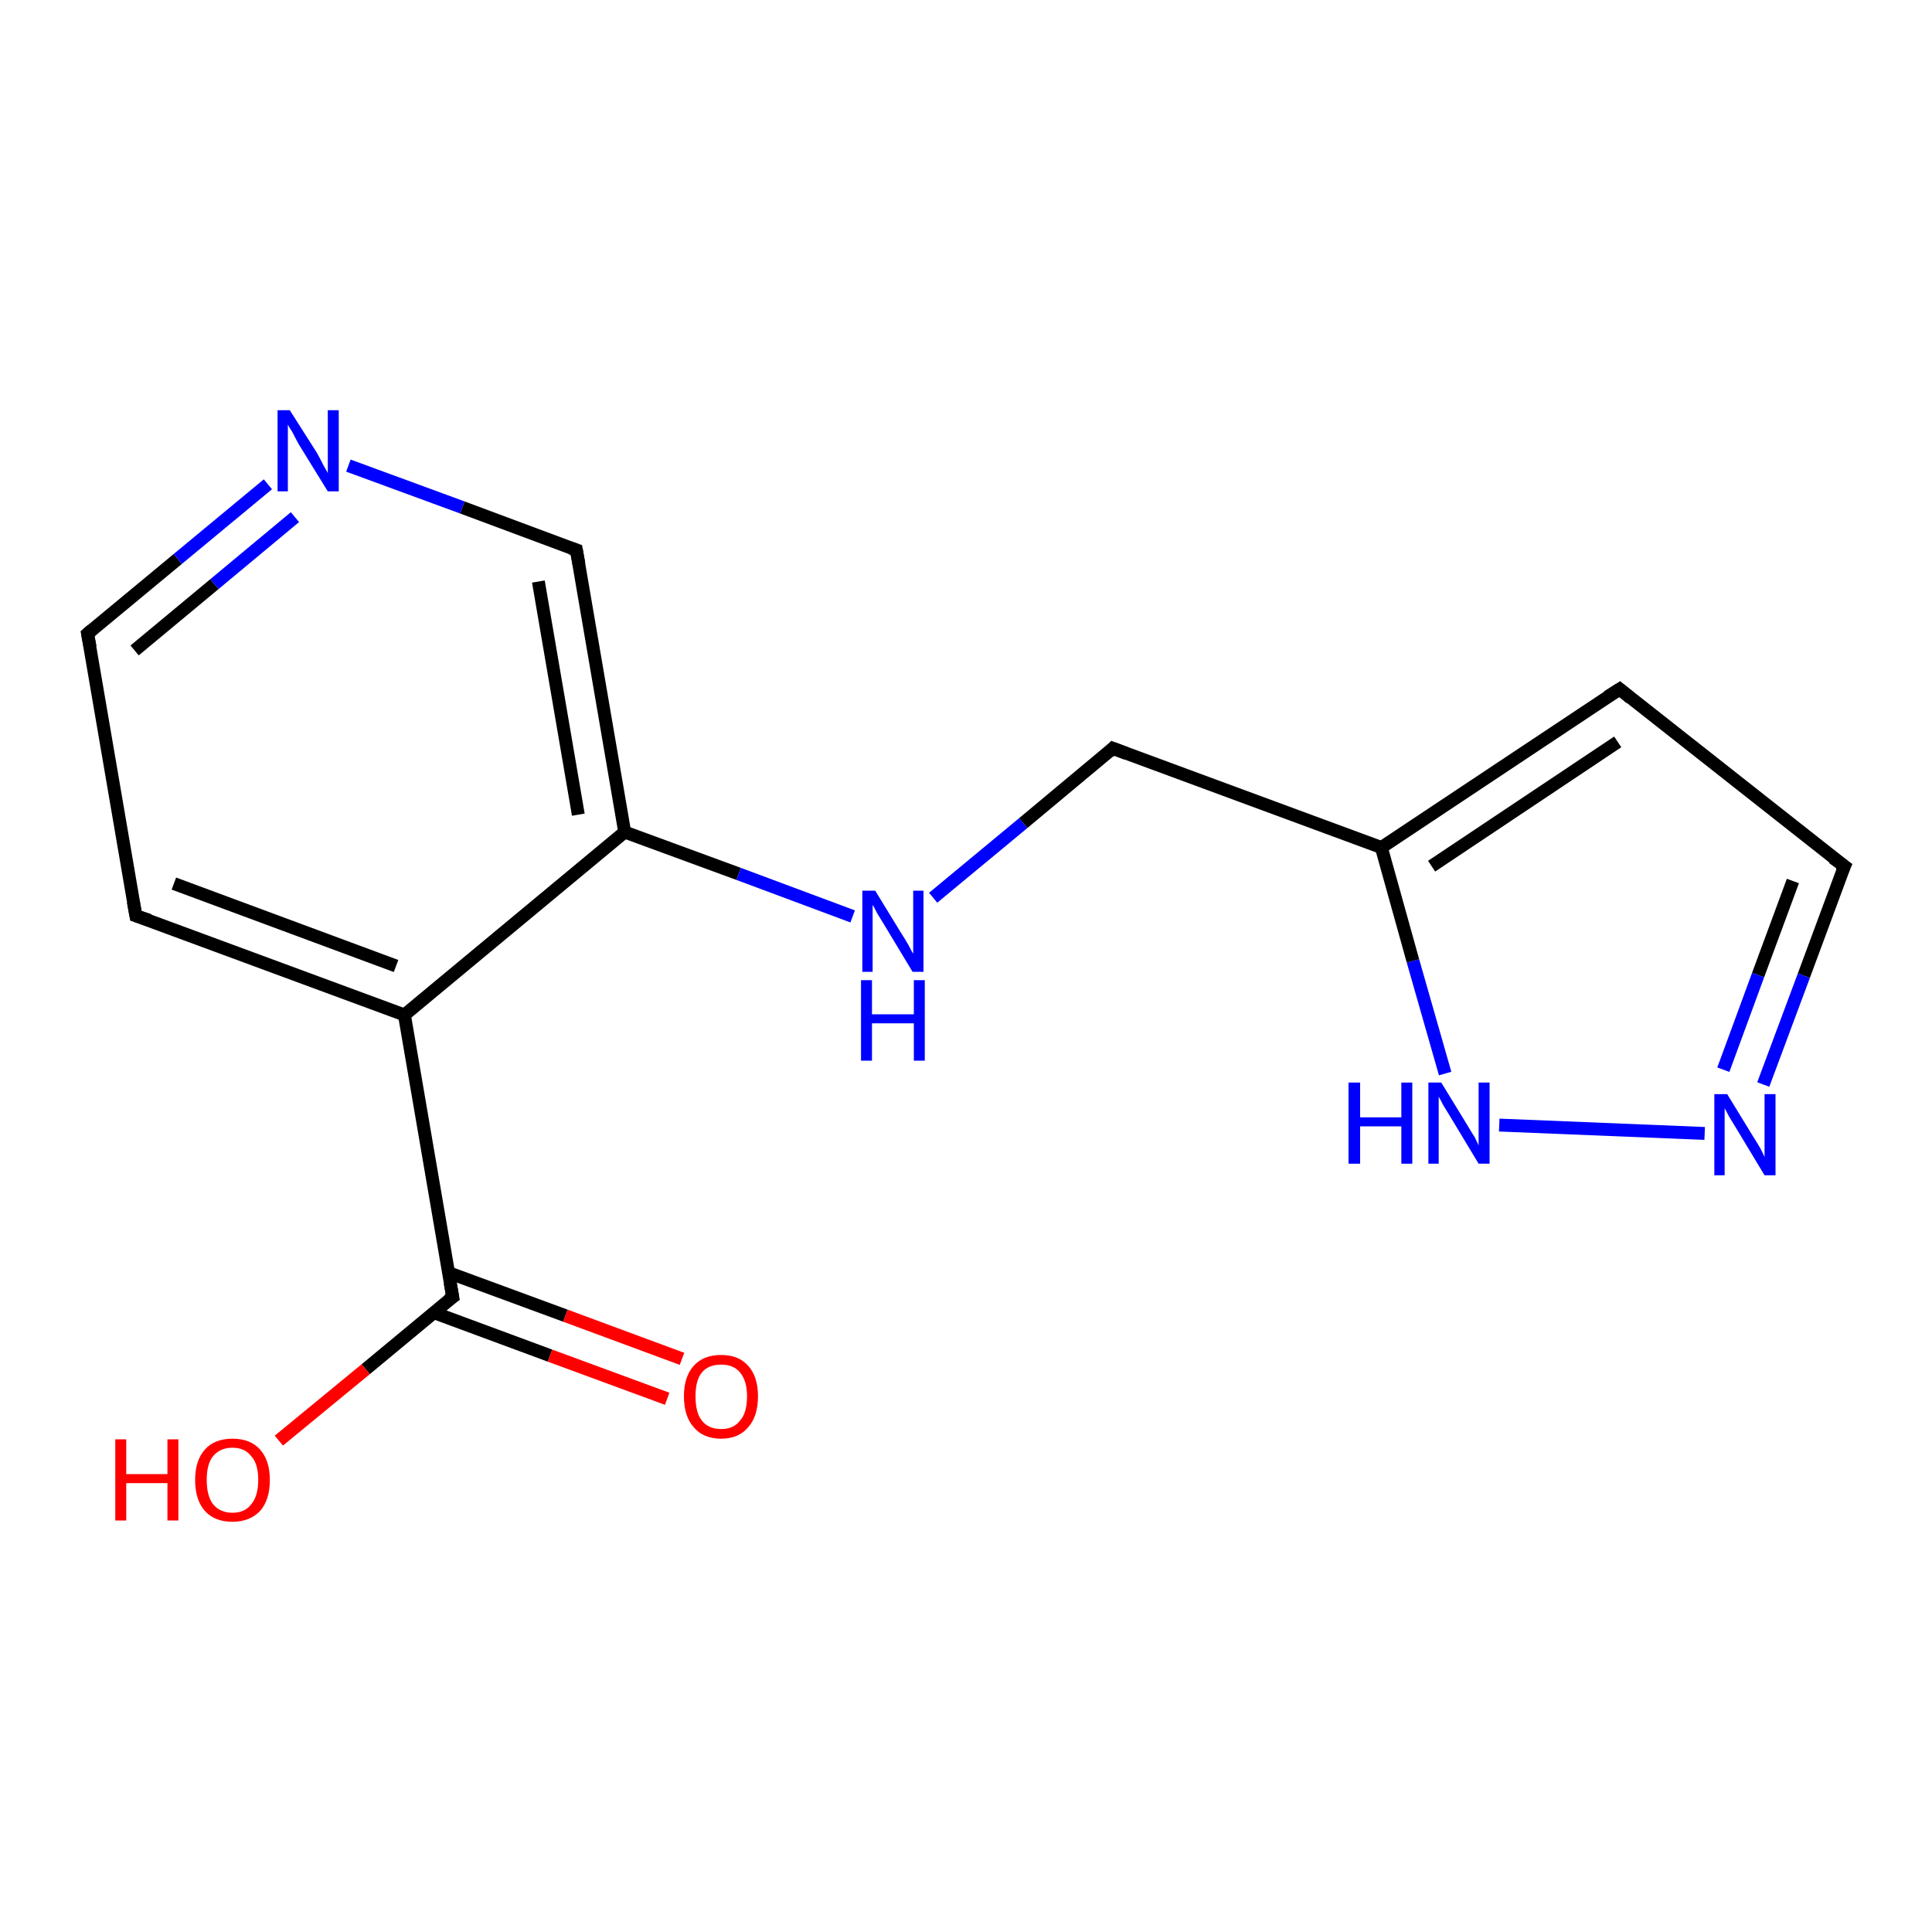 <?xml version='1.0' encoding='iso-8859-1'?>
<svg version='1.1' baseProfile='full'
              xmlns='http://www.w3.org/2000/svg'
                      xmlns:rdkit='http://www.rdkit.org/xml'
                      xmlns:xlink='http://www.w3.org/1999/xlink'
                  xml:space='preserve'
width='300px' height='300px' viewBox='0 0 300 300'>
<!-- END OF HEADER -->
<rect style='opacity:1.0;fill:#FFFFFF;stroke:none' width='300.0' height='300.0' x='0.0' y='0.0'> </rect>
<path class='bond-0 atom-0 atom-1' d='M 43.3,223.7 L 56.8,212.6' style='fill:none;fill-rule:evenodd;stroke:#FF0000;stroke-width:2.0px;stroke-linecap:butt;stroke-linejoin:miter;stroke-opacity:1' />
<path class='bond-0 atom-0 atom-1' d='M 56.8,212.6 L 70.3,201.4' style='fill:none;fill-rule:evenodd;stroke:#000000;stroke-width:2.0px;stroke-linecap:butt;stroke-linejoin:miter;stroke-opacity:1' />
<path class='bond-1 atom-1 atom-2' d='M 67.3,203.8 L 85.4,210.5' style='fill:none;fill-rule:evenodd;stroke:#000000;stroke-width:2.0px;stroke-linecap:butt;stroke-linejoin:miter;stroke-opacity:1' />
<path class='bond-1 atom-1 atom-2' d='M 85.4,210.5 L 103.6,217.2' style='fill:none;fill-rule:evenodd;stroke:#FF0000;stroke-width:2.0px;stroke-linecap:butt;stroke-linejoin:miter;stroke-opacity:1' />
<path class='bond-1 atom-1 atom-2' d='M 69.6,197.6 L 87.8,204.3' style='fill:none;fill-rule:evenodd;stroke:#000000;stroke-width:2.0px;stroke-linecap:butt;stroke-linejoin:miter;stroke-opacity:1' />
<path class='bond-1 atom-1 atom-2' d='M 87.8,204.3 L 105.9,211.0' style='fill:none;fill-rule:evenodd;stroke:#FF0000;stroke-width:2.0px;stroke-linecap:butt;stroke-linejoin:miter;stroke-opacity:1' />
<path class='bond-2 atom-1 atom-3' d='M 70.3,201.4 L 62.8,157.6' style='fill:none;fill-rule:evenodd;stroke:#000000;stroke-width:2.0px;stroke-linecap:butt;stroke-linejoin:miter;stroke-opacity:1' />
<path class='bond-3 atom-3 atom-4' d='M 62.8,157.6 L 21.1,142.2' style='fill:none;fill-rule:evenodd;stroke:#000000;stroke-width:2.0px;stroke-linecap:butt;stroke-linejoin:miter;stroke-opacity:1' />
<path class='bond-3 atom-3 atom-4' d='M 61.5,150.0 L 27.0,137.2' style='fill:none;fill-rule:evenodd;stroke:#000000;stroke-width:2.0px;stroke-linecap:butt;stroke-linejoin:miter;stroke-opacity:1' />
<path class='bond-4 atom-4 atom-5' d='M 21.1,142.2 L 13.6,98.4' style='fill:none;fill-rule:evenodd;stroke:#000000;stroke-width:2.0px;stroke-linecap:butt;stroke-linejoin:miter;stroke-opacity:1' />
<path class='bond-5 atom-5 atom-6' d='M 13.6,98.4 L 27.6,86.8' style='fill:none;fill-rule:evenodd;stroke:#000000;stroke-width:2.0px;stroke-linecap:butt;stroke-linejoin:miter;stroke-opacity:1' />
<path class='bond-5 atom-5 atom-6' d='M 27.6,86.8 L 41.6,75.2' style='fill:none;fill-rule:evenodd;stroke:#0000FF;stroke-width:2.0px;stroke-linecap:butt;stroke-linejoin:miter;stroke-opacity:1' />
<path class='bond-5 atom-5 atom-6' d='M 20.9,101.0 L 33.3,90.7' style='fill:none;fill-rule:evenodd;stroke:#000000;stroke-width:2.0px;stroke-linecap:butt;stroke-linejoin:miter;stroke-opacity:1' />
<path class='bond-5 atom-5 atom-6' d='M 33.3,90.7 L 45.8,80.3' style='fill:none;fill-rule:evenodd;stroke:#0000FF;stroke-width:2.0px;stroke-linecap:butt;stroke-linejoin:miter;stroke-opacity:1' />
<path class='bond-6 atom-6 atom-7' d='M 54.1,72.3 L 71.8,78.8' style='fill:none;fill-rule:evenodd;stroke:#0000FF;stroke-width:2.0px;stroke-linecap:butt;stroke-linejoin:miter;stroke-opacity:1' />
<path class='bond-6 atom-6 atom-7' d='M 71.8,78.8 L 89.5,85.4' style='fill:none;fill-rule:evenodd;stroke:#000000;stroke-width:2.0px;stroke-linecap:butt;stroke-linejoin:miter;stroke-opacity:1' />
<path class='bond-7 atom-7 atom-8' d='M 89.5,85.4 L 97.0,129.2' style='fill:none;fill-rule:evenodd;stroke:#000000;stroke-width:2.0px;stroke-linecap:butt;stroke-linejoin:miter;stroke-opacity:1' />
<path class='bond-7 atom-7 atom-8' d='M 83.6,90.3 L 89.8,126.5' style='fill:none;fill-rule:evenodd;stroke:#000000;stroke-width:2.0px;stroke-linecap:butt;stroke-linejoin:miter;stroke-opacity:1' />
<path class='bond-8 atom-8 atom-9' d='M 97.0,129.2 L 114.7,135.7' style='fill:none;fill-rule:evenodd;stroke:#000000;stroke-width:2.0px;stroke-linecap:butt;stroke-linejoin:miter;stroke-opacity:1' />
<path class='bond-8 atom-8 atom-9' d='M 114.7,135.7 L 132.4,142.3' style='fill:none;fill-rule:evenodd;stroke:#0000FF;stroke-width:2.0px;stroke-linecap:butt;stroke-linejoin:miter;stroke-opacity:1' />
<path class='bond-9 atom-9 atom-10' d='M 144.9,139.4 L 158.9,127.8' style='fill:none;fill-rule:evenodd;stroke:#0000FF;stroke-width:2.0px;stroke-linecap:butt;stroke-linejoin:miter;stroke-opacity:1' />
<path class='bond-9 atom-9 atom-10' d='M 158.9,127.8 L 172.8,116.2' style='fill:none;fill-rule:evenodd;stroke:#000000;stroke-width:2.0px;stroke-linecap:butt;stroke-linejoin:miter;stroke-opacity:1' />
<path class='bond-10 atom-10 atom-11' d='M 172.8,116.2 L 214.5,131.6' style='fill:none;fill-rule:evenodd;stroke:#000000;stroke-width:2.0px;stroke-linecap:butt;stroke-linejoin:miter;stroke-opacity:1' />
<path class='bond-11 atom-11 atom-12' d='M 214.5,131.6 L 251.5,107.0' style='fill:none;fill-rule:evenodd;stroke:#000000;stroke-width:2.0px;stroke-linecap:butt;stroke-linejoin:miter;stroke-opacity:1' />
<path class='bond-11 atom-11 atom-12' d='M 222.3,134.5 L 251.2,115.2' style='fill:none;fill-rule:evenodd;stroke:#000000;stroke-width:2.0px;stroke-linecap:butt;stroke-linejoin:miter;stroke-opacity:1' />
<path class='bond-12 atom-12 atom-13' d='M 251.5,107.0 L 286.4,134.5' style='fill:none;fill-rule:evenodd;stroke:#000000;stroke-width:2.0px;stroke-linecap:butt;stroke-linejoin:miter;stroke-opacity:1' />
<path class='bond-13 atom-13 atom-14' d='M 286.4,134.5 L 280.1,151.5' style='fill:none;fill-rule:evenodd;stroke:#000000;stroke-width:2.0px;stroke-linecap:butt;stroke-linejoin:miter;stroke-opacity:1' />
<path class='bond-13 atom-13 atom-14' d='M 280.1,151.5 L 273.8,168.4' style='fill:none;fill-rule:evenodd;stroke:#0000FF;stroke-width:2.0px;stroke-linecap:butt;stroke-linejoin:miter;stroke-opacity:1' />
<path class='bond-13 atom-13 atom-14' d='M 278.4,136.8 L 273.0,151.4' style='fill:none;fill-rule:evenodd;stroke:#000000;stroke-width:2.0px;stroke-linecap:butt;stroke-linejoin:miter;stroke-opacity:1' />
<path class='bond-13 atom-13 atom-14' d='M 273.0,151.4 L 267.6,166.1' style='fill:none;fill-rule:evenodd;stroke:#0000FF;stroke-width:2.0px;stroke-linecap:butt;stroke-linejoin:miter;stroke-opacity:1' />
<path class='bond-14 atom-14 atom-15' d='M 264.7,176.0 L 232.8,174.7' style='fill:none;fill-rule:evenodd;stroke:#0000FF;stroke-width:2.0px;stroke-linecap:butt;stroke-linejoin:miter;stroke-opacity:1' />
<path class='bond-15 atom-8 atom-3' d='M 97.0,129.2 L 62.8,157.6' style='fill:none;fill-rule:evenodd;stroke:#000000;stroke-width:2.0px;stroke-linecap:butt;stroke-linejoin:miter;stroke-opacity:1' />
<path class='bond-16 atom-15 atom-11' d='M 224.4,166.7 L 219.4,149.2' style='fill:none;fill-rule:evenodd;stroke:#0000FF;stroke-width:2.0px;stroke-linecap:butt;stroke-linejoin:miter;stroke-opacity:1' />
<path class='bond-16 atom-15 atom-11' d='M 219.4,149.2 L 214.5,131.6' style='fill:none;fill-rule:evenodd;stroke:#000000;stroke-width:2.0px;stroke-linecap:butt;stroke-linejoin:miter;stroke-opacity:1' />
<path d='M 69.6,201.9 L 70.3,201.4 L 69.9,199.2' style='fill:none;stroke:#000000;stroke-width:2.0px;stroke-linecap:butt;stroke-linejoin:miter;stroke-opacity:1;' />
<path d='M 23.2,142.9 L 21.1,142.2 L 20.7,140.0' style='fill:none;stroke:#000000;stroke-width:2.0px;stroke-linecap:butt;stroke-linejoin:miter;stroke-opacity:1;' />
<path d='M 14.0,100.5 L 13.6,98.4 L 14.3,97.8' style='fill:none;stroke:#000000;stroke-width:2.0px;stroke-linecap:butt;stroke-linejoin:miter;stroke-opacity:1;' />
<path d='M 88.6,85.1 L 89.5,85.4 L 89.9,87.6' style='fill:none;stroke:#000000;stroke-width:2.0px;stroke-linecap:butt;stroke-linejoin:miter;stroke-opacity:1;' />
<path d='M 172.2,116.8 L 172.8,116.2 L 174.9,117.0' style='fill:none;stroke:#000000;stroke-width:2.0px;stroke-linecap:butt;stroke-linejoin:miter;stroke-opacity:1;' />
<path d='M 249.6,108.2 L 251.5,107.0 L 253.2,108.4' style='fill:none;stroke:#000000;stroke-width:2.0px;stroke-linecap:butt;stroke-linejoin:miter;stroke-opacity:1;' />
<path d='M 284.6,133.2 L 286.4,134.5 L 286.0,135.4' style='fill:none;stroke:#000000;stroke-width:2.0px;stroke-linecap:butt;stroke-linejoin:miter;stroke-opacity:1;' />
<path class='atom-0' d='M 17.9 223.5
L 19.6 223.5
L 19.6 228.9
L 26.0 228.9
L 26.0 223.5
L 27.7 223.5
L 27.7 236.1
L 26.0 236.1
L 26.0 230.3
L 19.6 230.3
L 19.6 236.1
L 17.9 236.1
L 17.9 223.5
' fill='#FF0000'/>
<path class='atom-0' d='M 30.3 229.8
Q 30.3 226.8, 31.8 225.1
Q 33.3 223.4, 36.1 223.4
Q 38.9 223.4, 40.4 225.1
Q 41.9 226.8, 41.9 229.8
Q 41.9 232.9, 40.4 234.6
Q 38.8 236.3, 36.1 236.3
Q 33.3 236.3, 31.8 234.6
Q 30.3 232.9, 30.3 229.8
M 36.1 234.9
Q 38.0 234.9, 39.0 233.6
Q 40.1 232.3, 40.1 229.8
Q 40.1 227.3, 39.0 226.1
Q 38.0 224.8, 36.1 224.8
Q 34.2 224.8, 33.1 226.1
Q 32.1 227.3, 32.1 229.8
Q 32.1 232.3, 33.1 233.6
Q 34.2 234.9, 36.1 234.9
' fill='#FF0000'/>
<path class='atom-2' d='M 106.2 216.8
Q 106.2 213.8, 107.7 212.1
Q 109.2 210.4, 112.0 210.4
Q 114.7 210.4, 116.2 212.1
Q 117.7 213.8, 117.7 216.8
Q 117.7 219.9, 116.2 221.6
Q 114.7 223.4, 112.0 223.4
Q 109.2 223.4, 107.7 221.6
Q 106.2 219.9, 106.2 216.8
M 112.0 221.9
Q 113.9 221.9, 114.9 220.6
Q 116.0 219.4, 116.0 216.8
Q 116.0 214.4, 114.9 213.1
Q 113.9 211.9, 112.0 211.9
Q 110.0 211.9, 109.0 213.1
Q 108.0 214.3, 108.0 216.8
Q 108.0 219.4, 109.0 220.6
Q 110.0 221.9, 112.0 221.9
' fill='#FF0000'/>
<path class='atom-6' d='M 45.0 63.7
L 49.2 70.3
Q 49.6 71.0, 50.2 72.2
Q 50.9 73.4, 50.9 73.5
L 50.9 63.7
L 52.6 63.7
L 52.6 76.3
L 50.9 76.3
L 46.4 69.0
Q 45.9 68.1, 45.4 67.1
Q 44.8 66.2, 44.7 65.9
L 44.7 76.3
L 43.1 76.3
L 43.1 63.7
L 45.0 63.7
' fill='#0000FF'/>
<path class='atom-9' d='M 135.9 138.3
L 140.0 145.0
Q 140.4 145.6, 141.1 146.8
Q 141.7 148.0, 141.8 148.1
L 141.8 138.3
L 143.4 138.3
L 143.4 150.9
L 141.7 150.9
L 137.3 143.6
Q 136.8 142.8, 136.2 141.8
Q 135.7 140.8, 135.5 140.5
L 135.5 150.9
L 133.9 150.9
L 133.9 138.3
L 135.9 138.3
' fill='#0000FF'/>
<path class='atom-9' d='M 133.7 152.2
L 135.4 152.2
L 135.4 157.5
L 141.9 157.5
L 141.9 152.2
L 143.6 152.2
L 143.6 164.7
L 141.9 164.7
L 141.9 158.9
L 135.4 158.9
L 135.4 164.7
L 133.7 164.7
L 133.7 152.2
' fill='#0000FF'/>
<path class='atom-14' d='M 268.2 169.9
L 272.3 176.6
Q 272.7 177.2, 273.4 178.4
Q 274.0 179.6, 274.0 179.7
L 274.0 169.9
L 275.7 169.9
L 275.7 182.5
L 274.0 182.5
L 269.6 175.2
Q 269.1 174.4, 268.5 173.4
Q 268.0 172.4, 267.8 172.1
L 267.8 182.5
L 266.2 182.5
L 266.2 169.9
L 268.2 169.9
' fill='#0000FF'/>
<path class='atom-15' d='M 209.4 168.1
L 211.2 168.1
L 211.2 173.5
L 217.6 173.5
L 217.6 168.1
L 219.3 168.1
L 219.3 180.7
L 217.6 180.7
L 217.6 174.9
L 211.2 174.9
L 211.2 180.7
L 209.4 180.7
L 209.4 168.1
' fill='#0000FF'/>
<path class='atom-15' d='M 223.8 168.1
L 227.9 174.8
Q 228.3 175.5, 229.0 176.6
Q 229.6 177.8, 229.6 177.9
L 229.6 168.1
L 231.3 168.1
L 231.3 180.7
L 229.6 180.7
L 225.2 173.4
Q 224.7 172.6, 224.1 171.6
Q 223.6 170.6, 223.4 170.3
L 223.4 180.7
L 221.8 180.7
L 221.8 168.1
L 223.8 168.1
' fill='#0000FF'/>
</svg>
